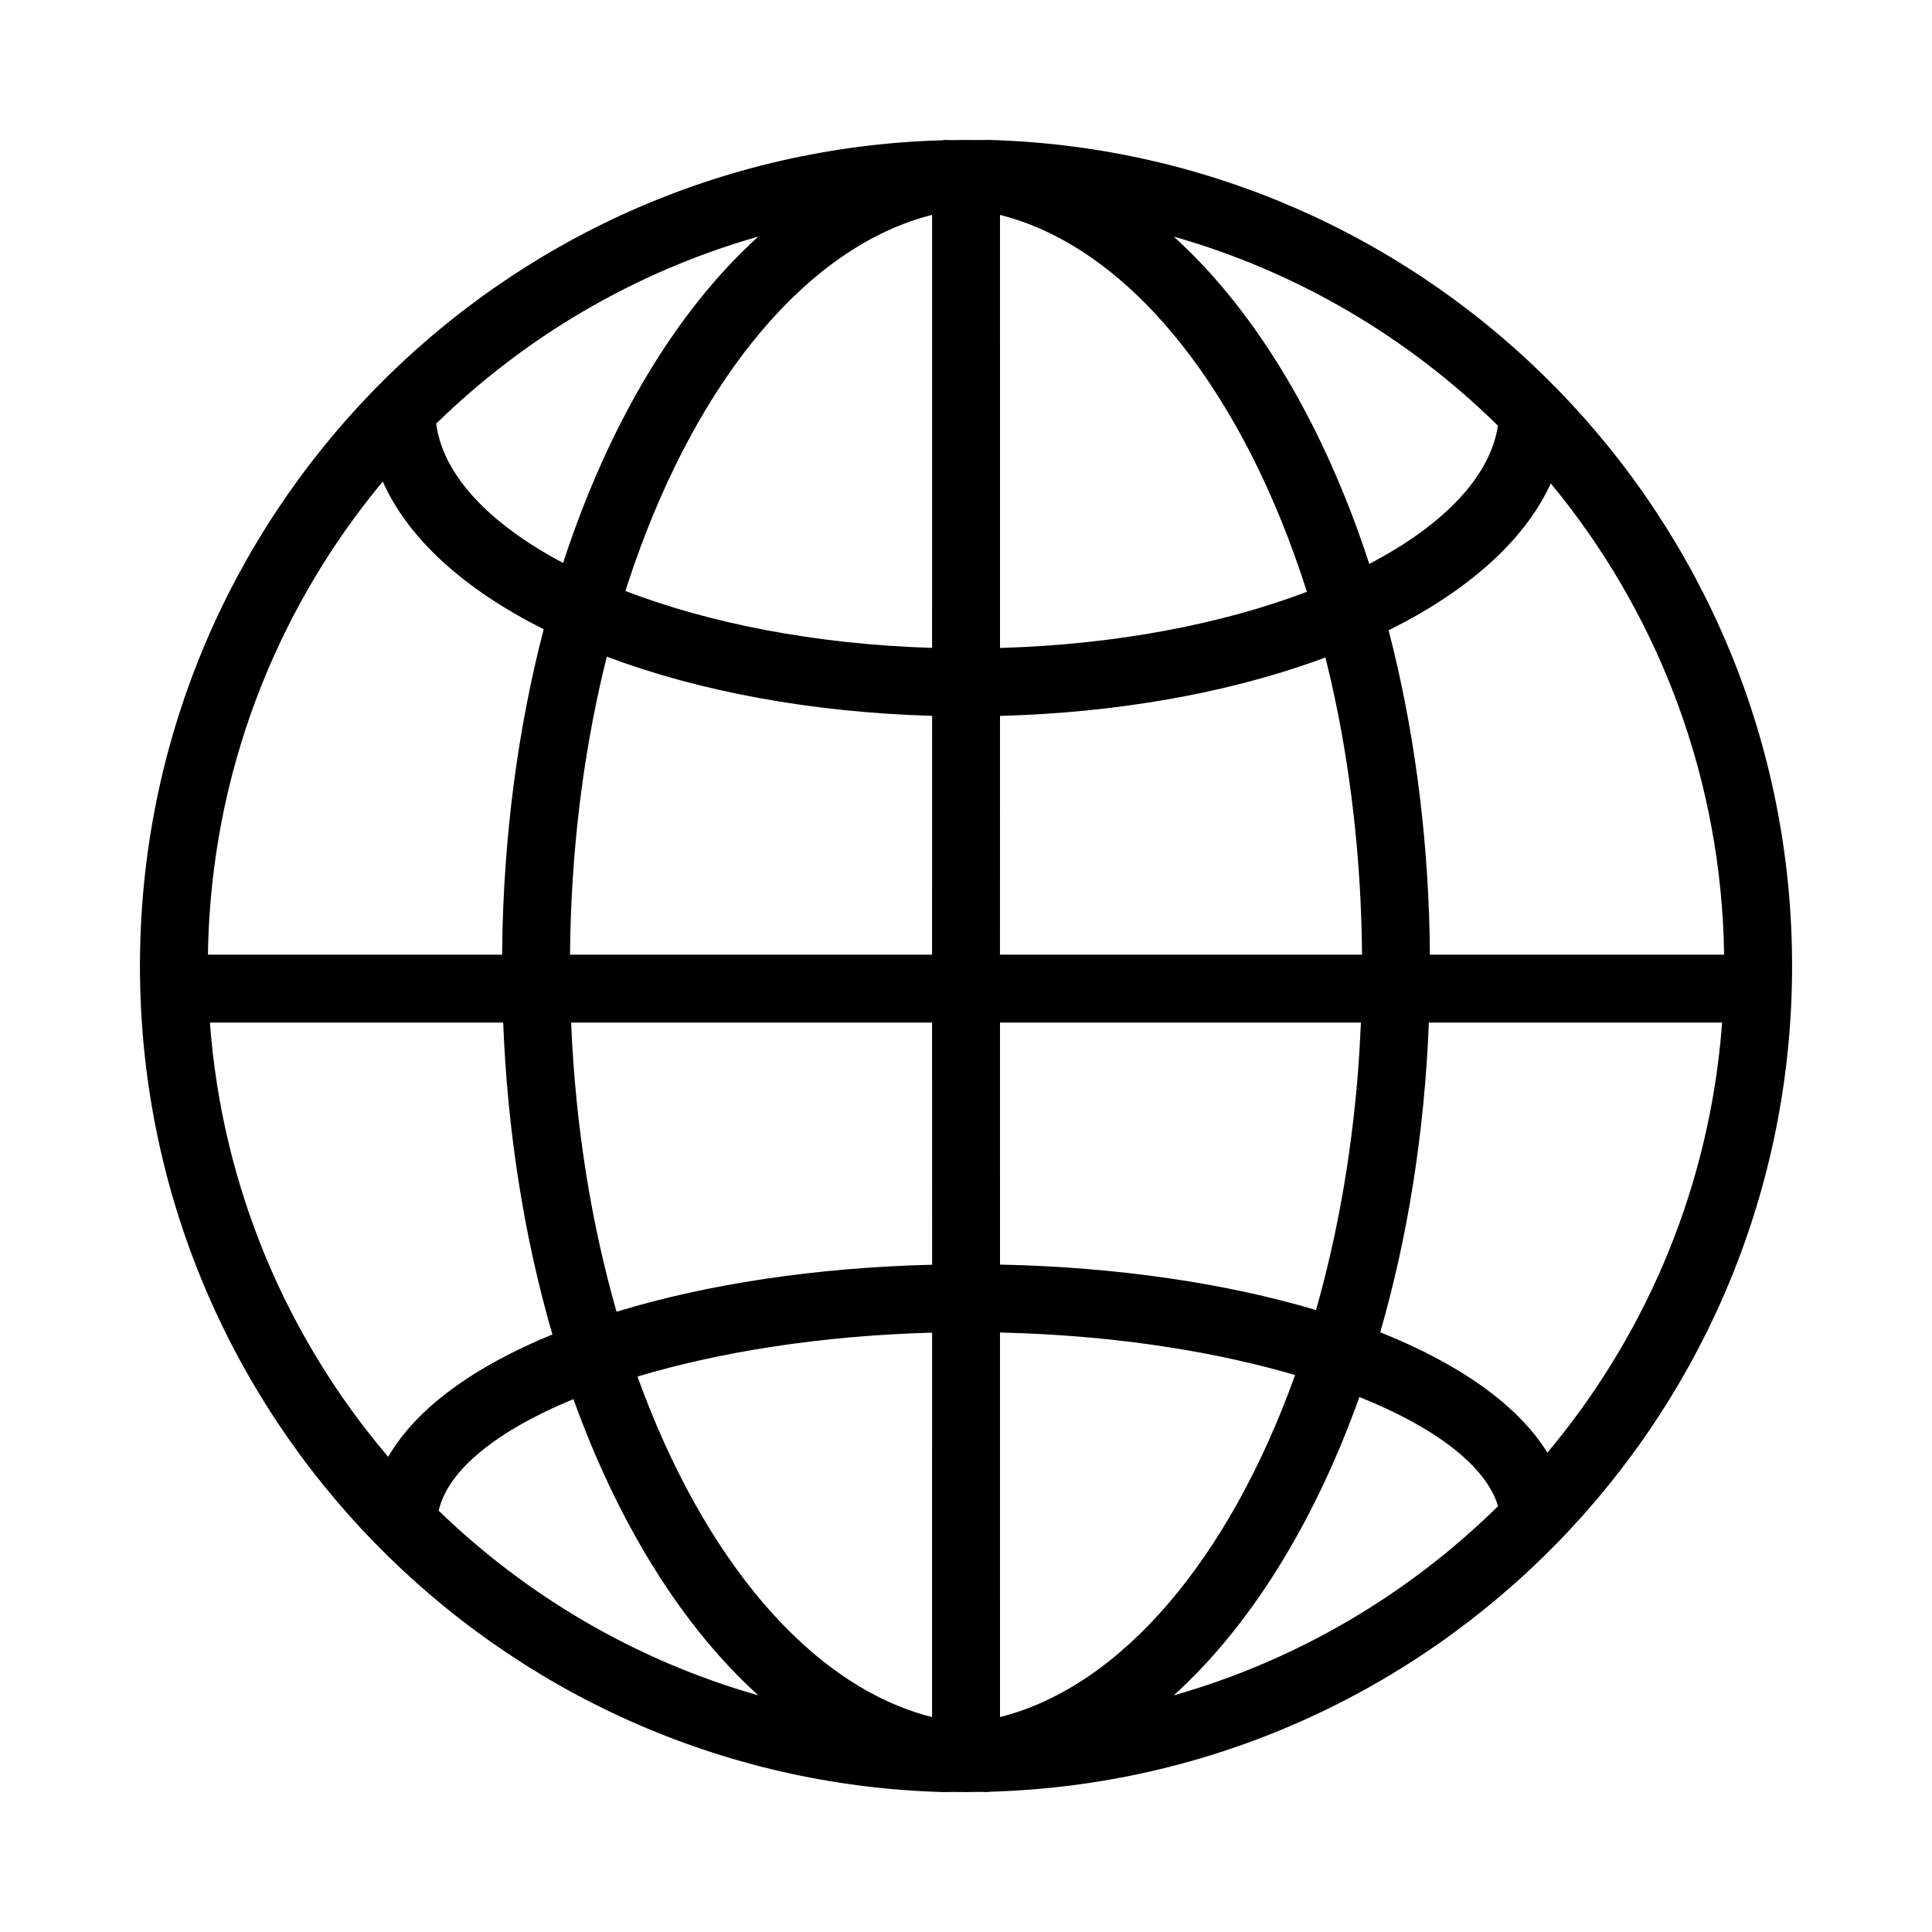 <?xml version="1.0" encoding="UTF-8"?>
<!-- Uploaded to: SVG Repo, www.svgrepo.com, Generator: SVG Repo Mixer Tools -->
<svg fill="#000000" width="800px" height="800px" version="1.1" viewBox="144 144 512 512" xmlns="http://www.w3.org/2000/svg">
 <path d="m406 181.08c118.13 3.258 212.92 100.02 212.92 218.92 0 118.89-94.785 215.66-212.91 218.84l-0.004 0.078-2.445-0.047-3.551 0.047-3.559-0.027-2.441 0.027c-118.12-3.254-212.92-100.02-212.92-218.91 0-118.9 94.793-215.66 212.93-218.84l-0.008-0.078 2.438 0.035 3.562-0.035c1.184 0 2.371 0.008 3.555 0.027zm-14.988 316.09c-29.496 0.793-56.406 5.129-78.07 11.633 17.379 48.223 45.801 82.117 78.066 90.238zm17.996-0.039 0.004 101.91c32.352-8.152 60.84-42.215 78.199-90.641-20.246-5.945-44.926-9.992-71.934-11.07zm-113.04 17.66-0.293 0.109c-20.043 8.305-32.988 18.711-35.414 29.457 23.465 22.715 52.43 39.754 84.703 48.926-20.254-18.32-37.133-45.535-48.996-78.492zm208.28-0.57-0.746 2.066c-11.832 32.285-28.508 58.953-48.453 77.008 32.855-9.348 62.281-26.836 85.953-50.152-3.18-10.613-16.535-20.82-36.754-28.922zm-226.9-99.223h-77.715c3.231 43.742 20.465 83.59 47.238 115.08 7.43-12.879 22.766-23.934 43.52-32.434-7.324-25.211-11.883-53.16-13.043-82.645zm323.03 0h-77.715c-1.152 29.262-5.648 57.008-12.887 82.07 20.883 8.336 36.461 19.215 44.297 31.902 25.188-30.051 41.746-67.594 45.855-108.8zm-209.37-0.012-95.652 0.008c1.137 27.496 5.375 53.391 12.043 76.629 23.785-7.273 52.535-11.691 83.621-12.457zm113.65 0.008-95.652-0.008 0.008 64.145c31.051 0.645 59.832 4.922 83.742 12.051 5.984-21.023 9.992-44.207 11.52-68.777zm-259.22-143.38-1.895 2.312c-26.816 33.242-43.258 75.207-44.398 120.97l-0.039 2.102h77.961l0.016-1.676c0.363-30.016 4.246-58.613 11.004-84.57-20.734-10.383-35.824-23.773-42.648-39.137zm59.383 46.418-0.863 3.477c-5.516 23.207-8.68 48.68-8.898 75.488h95.949l0.008-63.293c-32.145-0.91-61.859-6.527-86.195-15.672zm250.15-45.934-0.219 0.496c-7.09 15.09-22.184 28.234-42.758 38.441 6.477 24.953 10.293 52.344 10.883 81.086l0.059 4.875h77.973c-0.672-45.73-16.617-87.762-42.965-121.22zm-59.715 46.129-2.637 0.973c-23.875 8.512-52.625 13.699-83.609 14.52l-0.008 63.277h95.949c-0.207-25.527-3.086-49.844-8.121-72.141zm-86.246-117.28 0.004 114.77c30.957-0.879 59.066-6.422 81.332-14.883-16.477-51.836-45.305-89.109-78.484-99.098zm-98.516 97.344-0.754 2.332c22.207 8.523 50.301 14.133 81.27 15.074l0.004-114.75c-32.867 8.273-61.746 43.285-79.027 92.93zm144.55-91.59 0.844 0.762c21.539 19.848 39.199 49.785 50.98 85.984 19.582-10.219 32.051-23.078 34.098-36.637-23.672-23.301-53.082-40.777-85.922-50.109zm-110.09-0.004-0.734 0.215c-32.289 9.312-61.234 26.504-84.625 49.355 1.77 13.641 14.105 26.594 33.633 36.918 11.934-36.559 29.863-66.699 51.727-86.488z"/>
</svg>